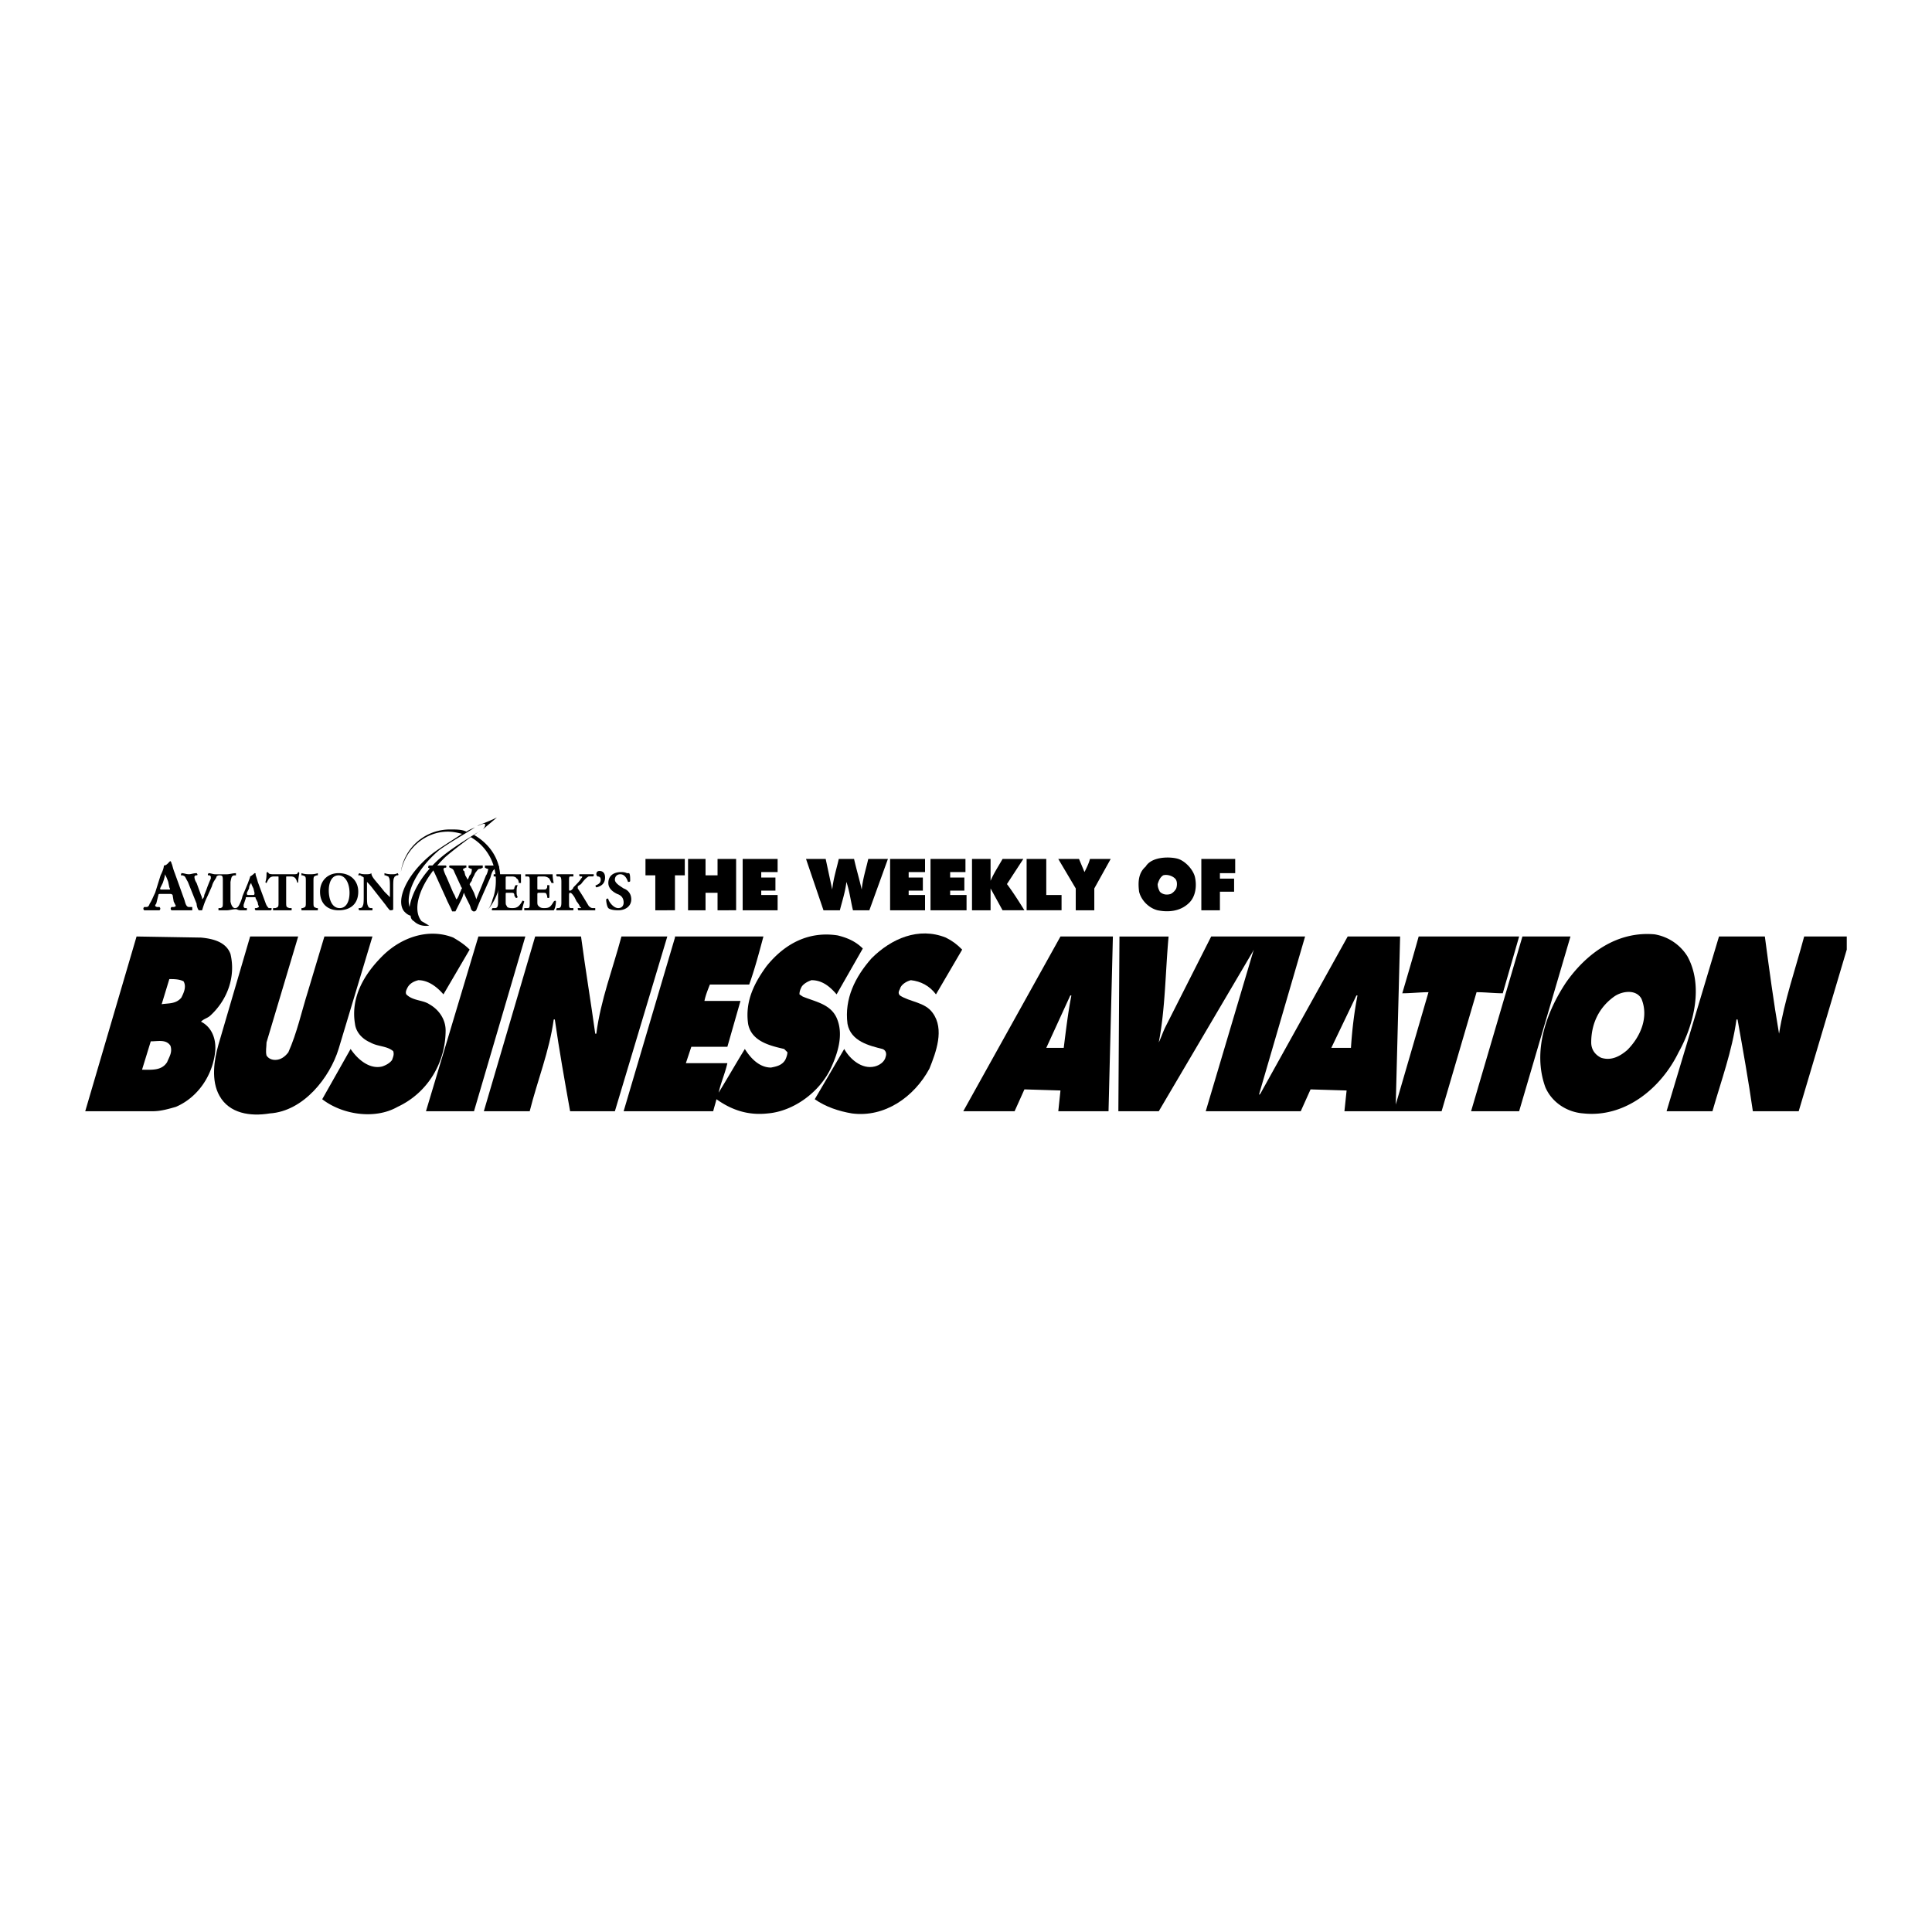 <svg xmlns="http://www.w3.org/2000/svg" width="2500" height="2500" viewBox="0 0 192.756 192.756"><g fill-rule="evenodd" clip-rule="evenodd"><path fill="#fff" d="M0 0h192.756v192.756H0V0z"/><path d="M48.709 90.71c.653-.763 1.198-1.961 1.198-3.16 0-1.853-1.09-3.378-2.615-4.25.218-.109.436-.327.654-.436-1.198.763-3.05 1.852-4.249 2.941-1.634 1.525-2.615 3.269-2.833 4.686-.436-1.417.763-3.813 2.942-5.666 1.198-.872 2.615-1.634 3.596-2.288-.218.109-.545.218-.872.436-.436-.218-.981-.218-1.634-.218-2.506 0-4.576 1.853-4.903 4.25.436-2.288 2.397-4.031 4.685-4.031.545 0 .981.109 1.417.218-.98.654-2.07 1.307-2.942 1.961-2.615 2.071-3.705 4.686-2.833 5.775.218.218.327.327.653.436a.6.6 0 0 0 .327.545c.327.327.871.544 1.525.436-.218-.109-.545-.327-.763-.436-1.09-1.308 0-4.141 2.397-6.429.763-.654 1.634-1.308 2.506-1.961a4.992 4.992 0 0 1 2.506 4.358c0 .654-.109 1.308-.327 1.853a2.67 2.67 0 0 1-.435.98zM42.826 92.345zM48.382 82.211c.109.218-.218.545-.218.545l1.416-1.198s-.653.327-1.525.653c-.327.109-.436.218-.436.218s.654-.326.763-.218zM16.022 89.185c-.109 0-.218 0-.218.109l-.218.872c-.109.109-.109.218-.109.218s.109.109.218.109h.218c.109.108.109.218 0 .327h-1.526c-.109-.109-.109-.218 0-.327h.109c.218 0 .327 0 .436-.327.218-.327.327-.654.545-1.089l.545-1.744c.218-.436.327-.763.327-.98.327 0 .544-.436.653-.436 0 0 .109.108.109.218.109.218.109.436.327.98l.98 2.724c.109.436.218.654.436.654h.327v.327H17.111c-.109-.109-.109-.218 0-.327h.218c.109 0 .218-.109.218-.109l-.218-.436-.109-.654c-.109-.109-.109-.109-.436-.109h-.762zm.763-.435c.218 0 .218 0 .109-.218l-.109-.545c-.109-.327-.218-.544-.327-.762 0 .218-.109.544-.218.872l-.218.436c-.109.218 0 .218.109.218h.654v-.001zM27.79 87.551c0-.109 0-.109-.109-.109h-.327c-.436 0-.545.218-.762.654 0 0-.109 0-.109-.109.109-.327.109-.654.109-.872 0-.109.108-.109.108-.109l.109.109s0 .109.436.109h1.961c.436 0 .436 0 .544-.218.109 0 .109.109.109.109 0 .109-.109.545-.109.872 0 .109-.109.109-.109 0-.109-.327-.218-.544-.654-.544h-.327c-.109 0-.109 0-.109.109v2.397c0 .545 0 .545.327.653h.218v.218H27.244v-.218h.218c.327-.108.327-.108.327-.653v-2.398h.001zM31.276 89.948c0 .545 0 .545.327.653h.109v.218h-1.635v-.218h.109c.327-.108.327-.108.327-.653v-1.961c0-.544 0-.544-.327-.654h-.109v-.218c.327.109.545.109.872.109.218 0 .436 0 .763-.109v.218h-.109c-.327.109-.327.109-.327.654v1.961zM35.743 88.967c0 1.198-.762 1.852-1.961 1.852-1.089 0-1.852-.654-1.852-1.852 0-1.09.763-1.853 1.852-1.853 1.199.001 1.961.763 1.961 1.853zm-1.961-1.634c-.653 0-.98.654-.98 1.525 0 .654.218 1.743 1.09 1.743.654 0 .98-.653.98-1.525 0-.98-.436-1.743-1.09-1.743zM39.23 89.839v.872c0 .109-.218.109-.327.109 0 0-.218-.218-.436-.545l-1.198-1.525c-.327-.437-.545-.654-.654-.763v1.417c0 .436 0 .872.109.98 0 .109.109.218.327.218h.109v.218h-1.307c-.109-.109-.109-.218 0-.218.217 0 .327-.108.327-.218.109-.109.109-.544.109-.98v-1.417-.436c-.109-.109-.218-.109-.327-.218h-.218s0-.108.109-.218c.217.109.436.109.654.109.218 0 .436 0 .544-.109 0 .327.327.654.872 1.308l.436.545.545.544v-.981c0-.436 0-.872-.108-.98 0-.109-.109-.109-.327-.218h-.109v-.218c.327.109.545.109.763.109.218 0 .327 0 .544-.109.109.109.109.218 0 .218h-.109c-.109.109-.218.109-.218.218-.109.109-.109.545-.109.98v1.308h-.001z"/><path d="M49.581 86.679c-.218 0-.218 0-.327.109s-.218.327-.327.763c-.327.762-1.09 2.397-1.417 3.269-.109.109-.109.109-.218.109-.108 0-.108 0-.218-.109-.109-.109-.109-.327-.218-.545l-.327-.654c-.109-.218-.218-.436-.218-.544-.109.109-.109.327-.218.544l-.327.654-.327.654h-.327c-.109-.327-.436-.872-.654-1.417l-1.089-2.397c-.218-.436-.218-.436-.436-.436l-.218-.109s0-.218.109-.218h1.635c.109 0 .109.218 0 .218h-.109l-.109.109c0 .109.109.436.327.872l.654 1.525c.218.327.218.544.327.654.109-.109.218-.327.327-.654l.109-.218c0-.108.109-.218.109-.218 0-.109-.109-.109-.109-.218l-.654-1.417c-.109-.327-.218-.327-.436-.436-.109 0-.109-.218 0-.218h1.635v.218h-.109c-.109.109-.218.109-.218.109 0 .109 0 .218.109.218l.109.436c.109.218.218.327.218.436.109-.109.109-.218.218-.436l.109-.108c.109-.218.109-.436.109-.436 0-.109 0-.109-.109-.109l-.218-.109v-.218h1.417v.218l-.218.109c-.218 0-.218 0-.544.436-.109.327-.327.545-.327.763-.109.109-.218.327-.218.327s0 .108.109.218l.327.654c.109.327.218.544.218.654.327-.763.654-1.634.98-2.397.109-.108.218-.544.218-.653h-.11l-.218-.109v-.218h1.308c.109 0 .109.218.109.218l-.218.107z"/><path d="M50.453 88.64c0 .109 0 .109.109.109h.436c.218 0 .327 0 .327-.218l.109-.218h.218c-.109.218-.109.437-.109.654s0 .327.109.544c-.109.109-.218.109-.218 0l-.109-.109c0-.327-.109-.327-.327-.327h-.436c-.109 0-.109 0-.109.218v.654c0 .218 0 .327.109.436 0 .109.109.218.544.218.436 0 .654-.108.981-.653 0-.109.109-.109.218 0-.109.327-.218.763-.218.872h-2.942c-.109 0-.109-.109 0-.218h.218c.218 0 .327-.108.327-.544v-2.07c0-.436-.109-.544-.327-.544h-.109v-.218H51.978v.872h-.218c0-.218-.109-.436-.218-.436 0-.109-.218-.218-.436-.218h-.436c-.218 0-.218 0-.218.218v.978h.001zM53.612 88.64c0 .109 0 .109.218.109h.327c.327 0 .327 0 .436-.218v-.218h.218v1.198c0 .109-.218.109-.218 0v-.109c-.109-.327-.109-.327-.436-.327h-.327c-.218 0-.218 0-.218.218v.654c0 .218 0 .327.109.436.109.109.218.218.545.218.545 0 .654-.108.98-.653.109-.109.218-.109.218 0 0 .327-.109.763-.218.872h-2.941v-.218h.327c.218 0 .218-.108.218-.544v-2.07c0-.436 0-.544-.218-.544h-.218v-.218H55.138c0 .108 0 .436.109.872h-.218l-.218-.436a.833.833 0 0 0-.545-.218h-.436c-.218 0-.218 0-.218.218v.978zM56.772 88.64c0 .218 0 .218.109.218s.327-.218.327-.327c.327-.327.654-.654.763-.872.109-.109.109-.109.109-.218h-.217c-.109-.109-.109-.218 0-.218h1.307c.109 0 .109.108 0 .218h-.436c-.218.109-.436.327-.763.763l-.327.218v.218l.218.327c.218.327.545.872.872 1.416.218.218.327.218.436.218h.218v.218h-1.635c-.109 0-.109-.109-.109-.218h.326c0-.108-.108-.108-.108-.108 0-.109-.218-.436-.327-.545l-.218-.436c-.218-.327-.327-.436-.436-.436s-.109.109-.109.327v.654c0 .436 0 .544.218.544h.218v.218h-1.634c-.109 0-.109-.109 0-.218h.108c.218 0 .327-.108.327-.544v-2.07c0-.544-.109-.544-.327-.544h-.108c-.109-.109-.109-.218 0-.218h1.634v.218h-.218c-.218 0-.218 0-.218.544v.653zM22.015 90.601h-.218v.218h.872c.218 0 .545-.109.872-.109.109 0 .218.109.436.109h.654v-.218h-.218l-.108-.108v-.218l.217-.654c0-.109 0-.109.109-.109h.654c.218 0 .218 0 .218.109l.218.436c0 .218.109.327.109.436l-.218.108h-.109c-.109 0-.109.109 0 .218h1.526c.108-.109.108-.218 0-.218h-.218c-.109-.108-.217-.218-.327-.544l-.763-2.07c-.109-.436-.218-.654-.218-.762 0-.109 0-.109-.109-.109 0 0-.218.218-.436.327 0 .109-.109.327-.218.654l-.545 1.307a3.69 3.69 0 0 1-.327.872c-.108.218-.218.327-.436.327-.109 0-.327-.108-.436-.653v-1.961c.109-.544.109-.544.327-.654h.218v-.218c-.327 0-.654.109-.872.109H21.47c-.218 0-.437-.109-.654-.109-.109.109-.109.218 0 .218h.109l.108.109v.218c-.108.218-.327.763-.436 1.09l-.218.544c0 .218-.109.327-.218.436 0-.109 0-.218-.109-.436l-.436-1.198c-.216-.329-.216-.547-.216-.656l.109-.109h.109c.109 0 .109-.108 0-.218-.327 0-.545.109-.763.109-.327 0-.436-.109-.763-.109 0 .109-.109.218 0 .218h.109c.327.109.218.109.544.654l.872 2.179c0 .218.109.545.218.654h.327c.109-.327.218-.763.544-1.417l.436-.98c.109-.436.327-.654.436-.872 0-.109.109-.218.327-.218.327 0 .327.109.327.654v1.961c0 .545 0 .545-.217.653zm2.833-1.961c0-.218.109-.436.218-.544 0 .109.109.327.218.544l.108.436c0 .109 0 .218-.108.218h-.545c-.109 0-.109-.109-.109-.218l.218-.436zM60.368 87.551c0 .545-.327.872-.872.98-.108-.109-.108-.218 0-.218.218-.108.437-.217.437-.544 0-.218-.109-.327-.327-.327 0 0-.109-.109-.109-.218 0-.218.109-.327.327-.327s.544.109.544.654zM61.675 90.819c-.545 0-.872-.109-.98-.218-.109-.108-.218-.544-.218-.871.109-.109.218-.109.218 0 .108.327.544.871.98.871.436 0 .545-.327.545-.544 0-.545-.327-.763-.654-.872-.436-.218-.872-.545-.872-1.089 0-.654.436-1.09 1.307-1.09.109 0 .327 0 .545.109h.218c.109.109.109.436.109.763 0 .109-.109.109-.218.109-.109-.327-.327-.762-.763-.762-.327 0-.545.218-.545.544 0 .218.218.436.545.654l.327.218c.327.109.762.436.762 1.09.001.652-.543 1.088-1.306 1.088zM68.322 87.333h-.981v3.486H65.38v-3.486h-.981v-1.635h3.923v1.635zM70.392 87.333h1.198v-1.635h1.853v5.121H71.59v-1.743h-1.198v1.743h-1.744v-5.121h1.744v1.635zM77.583 87.006h-1.634v.545h1.416v1.307h-1.416v.436h1.634v1.525h-3.487v-5.121h3.487v1.308zM83.031 88.75c.109-1.09.436-2.07.654-3.051h1.525c.218.981.544 2.07.763 3.051.109-1.09.436-2.07.654-3.051h1.961l-1.852 5.121h-1.634c-.218-.872-.327-1.852-.654-2.833-.109.981-.436 1.961-.654 2.833H82.16l-1.743-5.121h1.961l.653 3.051zM92.292 87.006h-1.634v.545h1.416v1.307h-1.416v.436h1.634v1.525h-3.486v-5.121h3.486v1.308zM96.324 87.006h-1.526v.545h1.416v1.307h-1.416v.436h1.635v1.525h-3.596v-5.121h3.487v1.308zM98.83 87.877c.326-.763.762-1.417 1.197-2.179h2.07l-1.633 2.506c.652.872 1.197 1.743 1.742 2.615h-2.18L98.83 88.64v2.179h-1.853v-5.121h1.853v2.179zM104.387 89.294h1.525v1.525h-3.486v-5.121h1.961v3.596zM108.199 87.006c.219-.436.436-.872.545-1.308h2.07l-1.635 2.942v2.179h-1.852V88.64l-1.742-2.942h2.068l.546 1.308zM123.236 87.115h-1.525v.545h1.416v1.308h-1.416v1.852h-1.854v-5.121h3.379v1.416zM117.57 85.698c.654.218 1.416.981 1.635 1.744.217.871.109 1.961-.545 2.615-.871.872-2.07.981-3.16.763-.871-.218-1.635-.98-1.852-1.852-.109-.872-.109-1.853.652-2.506.655-1.09 2.616-.982 3.27-.764zm-1.525 1.635c-.326.218-.436.545-.545.872 0 .327.109.545.219.763.326.327.762.327 1.09.218.217-.109.436-.327.543-.545.109-.327.109-.763-.107-.98-.329-.328-.874-.437-1.2-.328zM46.857 94.742l-2.615 4.467c-.654-.762-1.526-1.416-2.506-1.416-.436.109-.872.326-1.089.762-.109.219-.218.436-.109.654.653.654 1.634.545 2.288.98.98.545 1.634 1.525 1.634 2.615 0 3.16-1.744 6.211-4.794 7.627-2.288 1.307-5.557.762-7.518-.762l2.833-5.014c.653.98 1.852 2.07 3.16 1.744.327-.109.762-.326.98-.654.109-.326.218-.545.109-.871-.654-.545-1.525-.436-2.288-.871-.763-.328-1.417-.98-1.525-1.854-.436-2.615.872-4.902 2.724-6.755 1.852-1.852 4.576-2.833 7.082-1.852.545.328 1.089.655 1.634 1.2zM86.082 94.633l-2.615 4.576c-.653-.762-1.416-1.416-2.506-1.416-.327.109-.763.326-.98.654-.109.217-.218.436-.218.762l.327.219c1.308.545 2.942.762 3.487 2.396.545 1.525 0 3.268-.654 4.686-1.089 2.396-3.704 4.357-6.319 4.576-1.961.217-3.596-.328-5.121-1.416-.109.436-.218.762-.327 1.197H62.22l5.121-17.324v-.109h8.825c-.436 1.635-.872 3.269-1.417 4.794h-3.922c-.218.545-.436 1.09-.545 1.635h3.596l-1.308 4.576h-3.596l-.545 1.635h4.141c-.218.98-.654 1.961-.872 2.941.872-1.416 1.744-2.941 2.615-4.359.545.873 1.417 1.854 2.615 1.854.545-.109 1.089-.219 1.417-.764.109-.217.218-.545.218-.762l-.327-.328c-1.417-.326-3.269-.762-3.596-2.506-.327-2.287.654-4.141 1.852-5.774 1.853-2.288 4.25-3.486 7.083-3.05.872.217 1.744.544 2.507 1.307z"/><path d="M95.997 94.742l-2.615 4.467c-.654-.871-1.526-1.307-2.506-1.416-.436.109-.98.436-1.089.871-.109.219-.218.436 0 .654.981.654 2.506.654 3.269 1.742 1.198 1.635.327 3.924-.327 5.559-1.525 2.832-4.467 4.902-7.736 4.467-1.308-.219-2.615-.654-3.705-1.416l2.941-5.014c.545.98 1.744 2.07 3.051 1.744.436-.109.98-.436 1.089-.98.109-.328 0-.654-.327-.764-1.307-.326-3.16-.762-3.486-2.506-.327-2.506.763-4.686 2.397-6.537 1.961-1.961 4.685-3.16 7.409-2.07.654.327 1.09.654 1.635 1.199zM26.591 104.004c0 .436-.109.871 0 1.307.217.326.544.436.871.436.545 0 .98-.326 1.308-.762.872-1.961 1.308-4.031 1.961-6.102l1.634-5.449h4.794l-3.378 11.222c-.872 2.834-3.486 6.211-6.864 6.43-1.961.326-4.032 0-5.012-1.744-.872-1.525-.545-3.596-.109-5.121l3.16-10.787h4.794l-3.159 10.57zM47.292 110.867h-4.793l5.23-17.433h4.685l-5.122 17.433zM57.97 93.434c.437 3.269.981 6.539 1.417 9.697h.108c.437-3.377 1.635-6.428 2.506-9.697h4.576l-5.23 17.433H56.88c-.545-3.051-1.089-6.102-1.525-9.152h-.109c-.436 3.16-1.634 6.102-2.397 9.152h-4.576l5.121-17.433h4.576zM151.564 110.867h-4.793l5.122-17.433h4.793l-5.122 17.433zM176.08 93.434c.436 3.269.871 6.539 1.416 9.697.545-3.377 1.635-6.428 2.506-9.697h4.25v1.308l-4.795 16.125h-4.574c-.438-3.051-.982-6.102-1.527-9.152h-.107c-.438 3.16-1.525 6.102-2.398 9.152h-4.576l5.23-17.433h4.575z"/><path d="M168.344 95.396c1.635 2.942.654 6.864-.871 9.589-1.744 3.596-5.34 6.537-9.479 6.102-1.635-.109-3.16-1.09-3.814-2.615-1.307-3.596.109-7.518 2.07-10.461 2.07-2.941 5.121-5.12 8.826-4.793a4.798 4.798 0 0 1 3.268 2.178zm-7.299 4.032c-1.525 1.088-2.289 2.723-2.289 4.576 0 .652.326 1.197.98 1.525.98.326 1.854-.109 2.615-.764 1.309-1.307 2.18-3.268 1.416-5.121-.544-.98-1.96-.761-2.722-.216zM110.598 110.867h-5.012l.217-2.07-3.596-.109-.98 2.18h-5.121l9.697-17.433h5.23l-.435 17.432zm-3.815-11.549l-2.396 5.23h1.742c.219-1.744.438-3.596.764-5.23h-.11zM116.59 93.434c-.326 3.595-.326 7.191-.98 10.57.217-.436.436-1.09.654-1.525l4.576-9.044h9.369l-4.576 15.691v.107l.109-.107 8.717-15.691h5.23l-.438 16.888v-.109l3.27-11.223c-.762 0-1.744.109-2.615.109.545-1.852 1.09-3.704 1.635-5.666h10.023L149.93 99.1c-.871 0-1.742-.109-2.613-.109l-3.488 11.877h-9.695l.217-2.07-3.596-.109-.98 2.18h-9.479l4.793-16.125-.109.218-9.369 15.908h-4.031l.109-17.433h4.901v-.003zm18.74 5.884l-2.506 5.23h1.961c.109-1.744.328-3.596.654-5.23h-.109zM20.053 93.543c1.199.109 2.506.436 2.942 1.634.545 2.287-.327 4.576-1.961 6.102-.327.326-.653.326-.98.654 1.09.545 1.525 1.742 1.417 2.941-.218 2.287-1.635 4.576-3.923 5.557-.763.219-1.525.436-2.288.436H8.504l5.121-17.433 6.428.109zm-3.159 4.141l-.763 2.506c.654-.109 1.417 0 1.961-.654.218-.436.545-1.088.218-1.633-.435-.219-.98-.219-1.416-.219zm-1.852 6.211l-.872 2.832c.98 0 1.961.109 2.506-.762.218-.545.545-.98.327-1.635-.436-.654-1.199-.435-1.961-.435z"/></g></svg>
